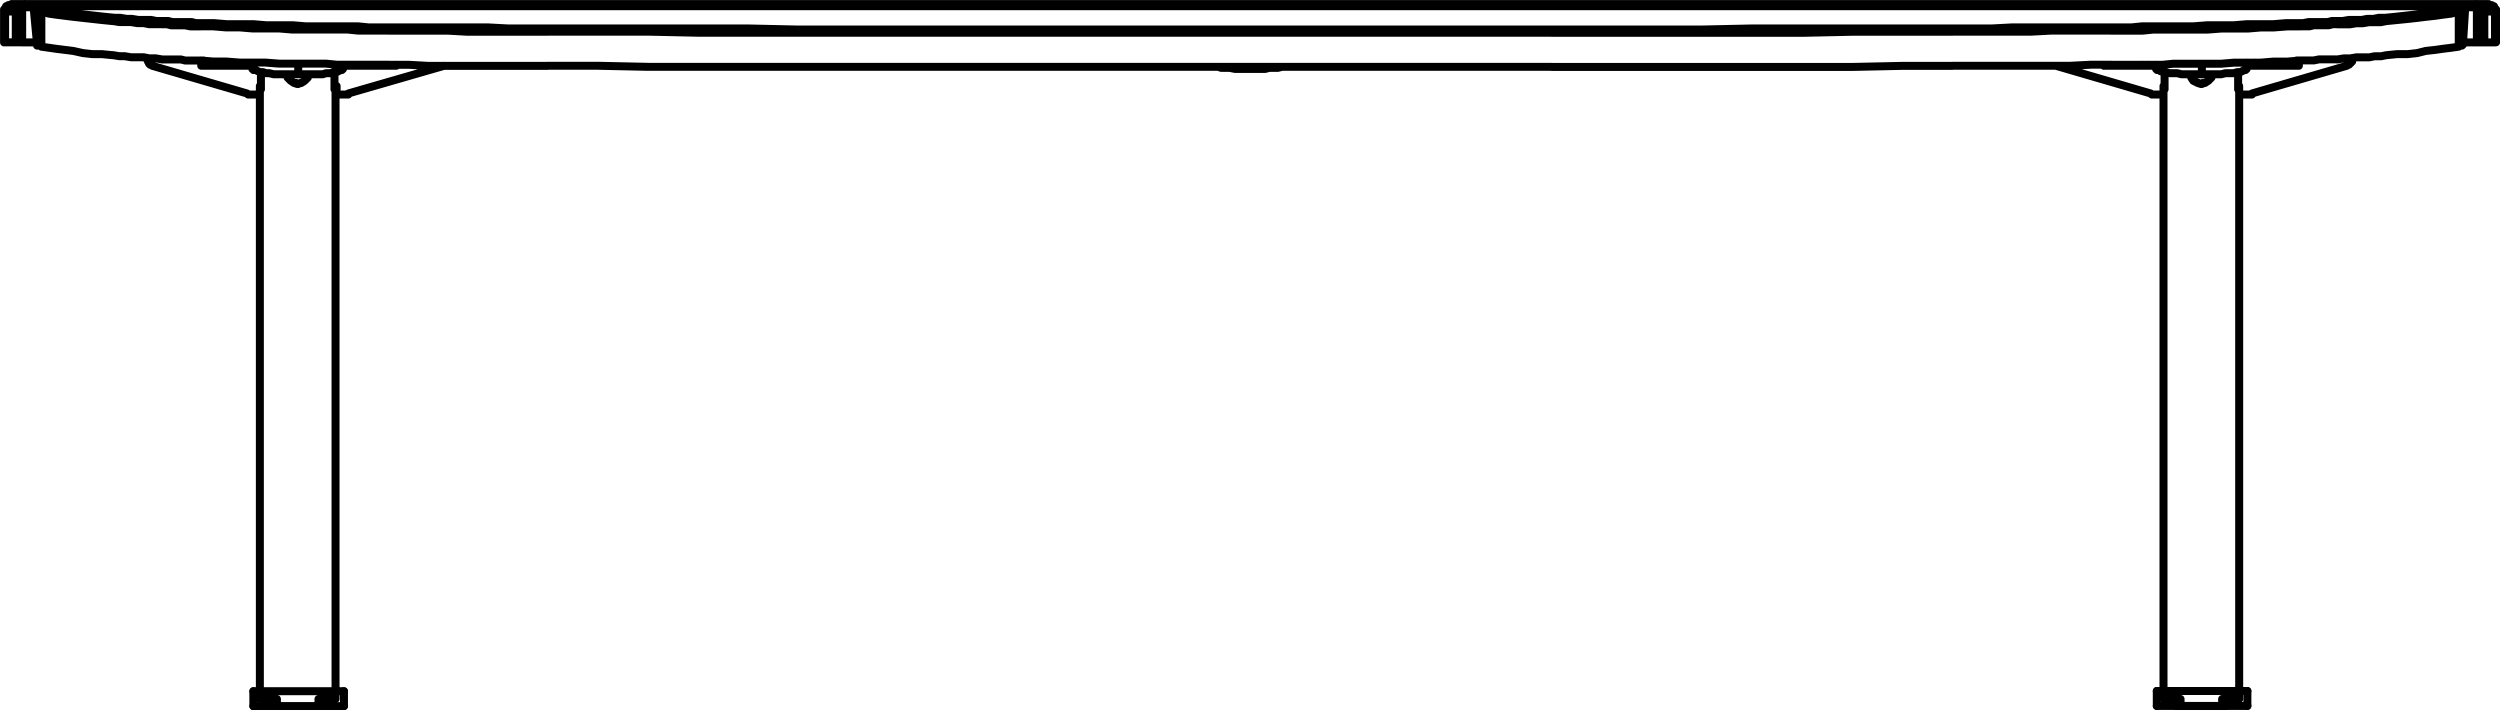 <?xml version="1.0" encoding="utf-8"?>
<!-- Generator: Adobe Illustrator 27.8.1, SVG Export Plug-In . SVG Version: 6.00 Build 0)  -->
<svg version="1.1" id="Layer_2_00000019671500471379508740000003061916489540592318_"
	 xmlns="http://www.w3.org/2000/svg" xmlns:xlink="http://www.w3.org/1999/xlink" x="0px" y="0px" width="234.55px"
	 height="66.65px" viewBox="0 0 234.55 66.65" style="enable-background:new 0 0 234.55 66.65;" xml:space="preserve">
<g id="Layer_1-2">
	<path style="fill:none;stroke:#000000;stroke-width:0.75;stroke-linecap:round;stroke-linejoin:round;" d="M117.28,6.47v-0.2
		 M3.28,0.97h-0.1 M231.28,0.97h-0.1 M4.08,0.58L4.08,0.58 M230.48,0.58L230.48,0.58 M229.58,0.98l0.2-0.1l0.6-0.1 M4.08,0.78
		l0.3,0.1 M206.58,6.98v-1 M0.48,1.08h-0.1 M3.38,0.68h-1.1 M232.28,0.68h-1.1 M27.98,6.97v-1 M215.48,6.17v-0.5 M212.08,5.87v0.3
		 M200.98,6.17v-0.1 M211.58,6.17v-0.3 M201.48,6.07v0.1 M19.08,5.67v0.5 M22.48,6.17v-0.3 M33.48,6.07v0.1 M22.98,5.87v0.3
		 M32.98,6.17v-0.1 M120.28,6.27L120.28,6.27l-0.4,0.1h-0.8l-0.4,0.1h-1.4 M117.28,6.47h-1.4l-0.5-0.1h-0.8l-0.3-0.1 M3.58,4.28
		h-0.1v-0.1 M230.98,4.18h0.1l-0.1,0.1h-0.1 M230.68,4.38v-0.1h0.2 M230.88,4.28l0.2-1.8l0.1-1.5 M231.18,0.98v-0.2h-0.1v-0.1h-0.1
		 M231.18,0.98h-0.2l-0.1,0.1h-0.2 M3.58,4.28h0.3v0.1 M3.28,0.98l0.2,1.9l0.1,1.4 M3.28,0.98l0.1-0.1v-0.1h0.1v-0.1h0.1 M3.88,1.08
		h-0.3l-0.1-0.1h-0.2 M223.88,5.18l1-0.1h1l0.9-0.1l0.8-0.2l0.9-0.1l0.7-0.1l0.8-0.1l0.7-0.1 M230.68,1.08v3.3 M230.68,1.08
		L230.68,1.08l-0.1-0.1v-0.1l-0.1-0.1h-0.1 M230.68,1.08l-0.7,0.2l-0.8,0.1l-0.7,0.1l-0.9,0.1l-0.8,0.1l-0.9,0.1l-1,0.1l-1,0.1
		 M3.88,4.38l0.7,0.1l0.7,0.1l0.8,0.1l0.8,0.1l0.9,0.2l0.9,0.1h0.9l1,0.1 M3.88,1.08v3.3 M3.88,1.08L3.88,1.08v-0.1l0.1-0.1v-0.1
		h0.1 M10.58,1.98l-1-0.1l-0.9-0.1l-0.9-0.1l-0.9-0.1l-0.8-0.1l-0.8-0.1l-0.7-0.1l-0.7-0.2 M219.28,5.58l0.6-0.1h0.6l0.6-0.1h1.2
		l0.5-0.1h0.6l0.5-0.1 M223.88,1.98l-0.5,0.1h-1.1l-0.6,0.1h-0.6l-0.6,0.1h-1.2 M223.88,1.98L223.88,1.98v-0.2l-0.1-0.1 M10.58,5.17
		l0.6,0.1h0.5l0.6,0.1h1.2l0.5,0.1h0.6l0.6,0.1 M10.58,1.97L10.58,1.97v-0.1l0.1-0.1v-0.1h0.1 M15.18,2.27h-1.2l-0.5-0.1h-0.6
		l-0.6-0.1h-1.1l-0.6-0.1 M215.78,5.67h1.3l0.5-0.1h1.7 M219.28,2.27h-0.4l-0.4,0.1h-1.4l-0.4,0.1h-0.9 M219.18,1.97h0.1v0.3
		 M15.18,5.58h1.8l0.4,0.1h1.4 M15.18,2.28L15.18,2.28v-0.1l0.1-0.1v-0.1 M18.78,2.48h-0.9l-0.5-0.1h-1.3l-0.4-0.1h-0.5
		 M205.88,5.98h2.5l1.2-0.1h2.5l1.2-0.1h1.3l1.2-0.1 M215.78,2.48h-1.2l-1.3,0.1h-1.2l-1.2,0.1h-2.5l-1.3,0.1h-1.2 M215.68,2.18
		L215.68,2.18l0.1,0.1v0.2 M198.08,6.08h4.8l1-0.1h2 M205.88,2.78h-3.9l-1,0.1h-2.9 M205.78,2.48L205.78,2.48l0.1,0.1v0.2
		 M18.78,5.67l1.2,0.1h1.2l1.3,0.1h2.4l1.3,0.1h2.5 M18.78,2.47v-0.3h0.1 M28.68,2.77h-1.3l-1.2-0.1h-2.5l-1.2-0.1h-1.3l-1.2-0.1
		h-1.2 M28.68,5.97h1.9l1,0.1h4.9 M28.68,2.47L28.68,2.47v0.3 M36.48,2.87h-2.9l-1-0.1h-3.9 M183.18,6.17h11.1l1.9-0.1h1.9
		 M198.08,2.87h-5.6l-1.9,0.1h-7.4 M197.98,2.57h0.1v0.3 M36.48,6.08h1.9l1.8,0.1h11.2 M36.48,2.58L36.48,2.58v0.3 M51.38,2.98h-7.5
		l-1.8-0.1h-5.6 M145.58,6.28h28.2l4.7-0.1h4.7 M183.18,2.98h-9.4l-4.7,0.1h-23.5 M183.18,2.68L183.18,2.68v0.3 M51.38,6.17h4.7
		l4.7,0.1h28.1 M51.38,2.67L51.38,2.67v0.3 M88.88,3.07h-23.4l-4.7-0.1h-9.4 M88.88,6.27h56.7 M88.88,2.77L88.88,2.77v0.3
		 M145.58,3.07h-56.7 M145.58,2.77L145.58,2.77v0.3 M205.78,2.47l1.3-0.1h2.5l1.2-0.1h2.5l1.2-0.1h1.2 M215.68,2.17h0.4l0.5-0.1h1.8
		l0.4-0.1h0.4 M219.18,1.97h0.6l0.6-0.1h1.2l0.5-0.1h0.6l0.5-0.1h0.6 M223.78,1.67l1-0.1l0.9-0.1l0.9-0.1l0.8-0.1l0.9-0.1l0.7-0.1
		l0.6-0.1 M230.38,0.77h0.3l0.1-0.1h0.2 M230.98,0.67L230.98,0.67v-0.1h-0.5 M230.48,0.57H4.08 M4.08,0.57h-0.6v0.1h0.1 M3.58,0.67
		h0.2l0.1,0.1h0.2 M4.38,0.87h0.4l0.7,0.2l0.8,0.1l0.8,0.1l0.9,0.1l0.9,0.1l0.9,0.1l1,0.1 M10.78,1.67h0.5l0.6,0.1h0.5l0.6,0.1h1.2
		l0.5,0.1h0.6 M15.28,1.97h0.5l0.4,0.1h1.8l0.4,0.1h0.5 M18.88,2.17h1.2l1.2,0.1h2.5l1.2,0.1h2.5l1.2,0.1 M28.68,2.47h4.9l1,0.1h1.9
		 M36.48,2.57h9.3l1.9,0.1h3.7 M51.38,2.67h18.8l4.6,0.1h14.1 M88.88,2.77h56.7 M145.58,2.77h14.1l4.7-0.1h18.8 M183.18,2.67h3.7
		l1.9-0.1h9.2 M197.98,2.57h2l1-0.1h4.8 M210.08,8.87h1 M211.08,8.87h0.2v-0.1 M211.28,8.77l8.9-2.6 M220.18,6.17l0.1-0.1h0.1
		l0.1-0.1l0.1-0.1l0.1-0.1v-0.3 M209.98,6.77L209.98,6.77 M209.98,6.77v0.2 M203.08,6.77v0.1 M203.08,6.77L203.08,6.77 M192.88,6.17
		l8.9,2.6 M201.78,8.77l0.1,0.1h0.1 M201.98,8.87h1 M202.98,8.87v-0.8 M202.98,8.07h0.1 M209.98,8.07h0.1 M210.08,8.07v0.8
		 M31.58,8.87h0.9 M32.48,8.87h0.2v-0.1 M32.68,8.77l9-2.6 M31.48,6.77L31.48,6.77 M31.48,6.77l-0.1,0.2 M24.48,6.77v0.1
		 M24.48,6.77L24.48,6.77 M13.78,5.47v0.1l0.1,0.1v0.1l0.1,0.1v0.1l0.1,0.1h0.1l0.1,0.1 M14.28,6.17l8.9,2.6 M23.18,8.77l0.1,0.1
		h0.2 M23.48,8.87h0.9 M24.38,8.87v-0.8 M24.38,8.07h0.1 M31.38,8.07h0.2 M31.58,8.07v0.8 M210.78,6.37v0.1l-0.1,0.1h-0.1l-0.2,0.1
		l-0.2,0.1h-0.3l-0.3,0.1h-0.8l-0.4,0.1h-1.8 M210.78,5.87v0.5 M202.28,6.37v-0.3 M206.58,6.97h-1.9l-0.4-0.1h-0.7l-0.4-0.1h-0.2
		l-0.3-0.1l-0.1-0.1h-0.2l-0.1-0.1v-0.1 M234.18,3.97h-0.1 M234.18,3.97V1.08 M0.48,3.97h-0.1 M1.08,0.38h0.1 M233.28,0.38h0.2
		 M234.18,1.08h-0.1 M234.18,1.08v-0.2l-0.1-0.1l-0.1-0.2h-0.1l-0.1-0.1h-0.2l-0.1-0.1 M234.08,3.98h-1 M234.08,3.98v-2.9
		 M1.48,3.97h-1 M0.48,3.97V1.08 M233.08,3.98h-0.7 M233.08,1.08v2.9 M232.38,0.68l0.3,0.1l0.2,0.1l0.1,0.1l0.1,0.1 M232.28,0.38h1
		 M232.48,0.48l0.2,0.1l0.2,0.1l0.1,0.2l0.1,0.2 M234.08,1.08h-1 M233.28,0.38l0.2,0.1h0.1l0.1,0.1h0.1l0.1,0.2l0.1,0.1v0.1l0.1,0.1
		 M1.18,0.38h1.1 M0.48,1.08v-0.1l0.1-0.1v-0.1l0.1-0.2h0.1l0.1-0.1h0.2l0.1-0.1 M1.48,1.08h-1 M1.98,0.47l0.3-0.1 M232.38,0.67
		L232.38,0.67l0.1-0.1v-0.1 M232.28,0.37l0.2,0.1 M2.08,0.67L2.08,0.67v-0.2h-0.1 M1.48,1.07v-0.2l0.2-0.2l0.1-0.1l0.2-0.1
		 M2.08,3.97h-0.6 M1.48,1.07l0.1-0.1l0.1-0.1l0.2-0.1l0.2-0.1 M1.48,3.97V1.08 M232.28,0.68L232.28,0.68v-0.3 M2.28,0.38h230
		 M2.28,0.38L2.28,0.38v0.3 M3.48,3.98h-1.4 M232.38,3.98h-1.3 M232.38,3.98V0.67 M232.38,0.67h-0.1 M2.28,0.67h-0.2 M2.08,0.67v3.3
		 M230.88,4.27h0.1 M30.18,66.28h-0.2 M30.08,66.18h0.2 M25.88,66.28h-0.1 M25.58,66.18h0.2 M25.78,66.18v-0.6 M25.78,66.18l0.1,0.1
		 M26.08,66.28h-0.2 M29.98,66.28h-0.2 M29.98,66.28L29.98,66.28l0.1-0.1 M30.08,66.18v-0.6 M30.28,66.18v-0.6 M30.28,66.18
		l-0.1,0.1 M25.78,66.28h-0.1l-0.1-0.1 M25.58,66.18v-0.6 M28.78,7.18l0.1-0.2 M28.78,7.18v0.2 M28.58,7.58l0.2-0.2 M28.58,7.58
		l-0.3,0.2h-0.1l-0.2,0.1 M27.88,7.88l-0.1-0.1h-0.2l-0.3-0.2 M26.98,6.98l0.1,0.3l0.2,0.3 M31.48,8.38v57.2 M31.48,8.38h-0.1
		 M31.38,8.38v-1.4 M31.38,6.98v-0.1l-0.1-0.1 M28.88,6.98v0.3 M28.88,7.28l-0.1,0.1 M28.78,7.38l-0.2,0.2 M28.58,7.58l-0.3,0.2
		l-0.4,0.1l-0.3-0.1l-0.3-0.2 M27.28,7.58l-0.3-0.3v-0.3 M24.48,6.98v-0.1l0.1-0.1 M24.48,8.38v-1.4 M24.38,8.38h0.1 M24.38,8.88
		v56.7 M24.38,65.58h1.6 M25.98,66.18v-0.6 M25.98,66.18l0.1,0.1 M29.78,66.28h-3.7 M29.78,66.28L29.78,66.28l0.1-0.1 M29.88,66.18
		v-0.6 M29.88,65.58h1.6 M208.68,66.28h-0.1 M208.68,66.18h0.1 M204.48,66.28h-0.2 M204.18,66.18h0.2 M204.38,66.18v-0.6
		 M204.38,66.18l0.1,0.1 M204.68,66.28h-0.2 M208.58,66.28h-0.2 M208.58,66.28L208.58,66.28l0.1-0.1 M208.68,66.18v-0.6
		 M208.78,66.18v-0.6 M208.78,66.18v0.1h-0.1 M204.28,66.28L204.28,66.28l-0.1-0.1 M204.18,66.18v-0.6 M207.38,7.18v-0.2
		 M207.38,7.18l-0.1,0.2 M207.18,7.58l0.1-0.2 M207.18,7.58l-0.3,0.2h-0.2l-0.1,0.1 M206.48,7.88l-0.2-0.1h-0.1l-0.3-0.2
		 M205.58,6.98l0.1,0.3l0.2,0.3 M210.08,8.38v57.2 M210.08,8.38h-0.1 M209.98,8.38v-1.4 M209.98,6.98v-0.1l-0.1-0.1 M207.48,6.98
		v0.3 M207.48,7.28l-0.1,0.1 M207.38,7.38l-0.2,0.2 M207.18,7.58l-0.3,0.2l-0.4,0.1l-0.3-0.1l-0.4-0.2 M205.78,7.58l-0.2-0.3v-0.1
		l-0.1-0.2 M203.08,6.98v-0.1l0.1-0.1 M203.08,8.38v-1.4 M202.98,8.38h0.1 M202.98,8.88v56.7 M202.98,65.58h1.6 M204.58,66.18v-0.6
		 M204.58,66.18l0.1,0.1 M208.28,66.28h-3.6 M208.28,66.28h0.1l0.1-0.1 M208.48,66.18v-0.6 M208.48,65.58h1.6 M32.18,6.47
		L32.18,6.47l-0.1,0.1h-0.1l-0.2,0.1l-0.2,0.1h-0.3l-0.3,0.1h-0.4l-0.3,0.1h-2.3 M32.18,6.07v0.4 M23.68,6.47v-0.6 M27.98,6.97h-2.3
		l-0.4-0.1h-0.3l-0.3-0.1h-0.3l-0.2-0.1l-0.2-0.1h-0.2v-0.1h-0.1 M215.68,6.17h-0.2 M215.68,5.67v0.5 M215.48,6.17h-3.4
		 M212.08,6.17h-0.5 M201.48,6.17h-0.5 M200.98,6.17h-3.6 M197.38,6.17v-0.1 M210.78,6.17h0.8 M201.48,6.17h0.8 M19.08,6.17h-0.2
		 M18.88,6.17v-0.5 M22.48,6.17h-3.4 M22.98,6.17h-0.5 M33.48,6.17h-0.5 M37.18,6.17h-3.7 M37.18,6.07v0.1 M23.68,6.17h-0.7
		 M32.98,6.17h-0.8 M3.48,0.58l-0.1,0.1h-0.1v0.1l-0.1,0.1v0.1 M4.08,0.58h-0.1 M3.18,0.98l0.3,3.2 M230.47,0.58L230.47,0.58
		 M231.27,0.98v-0.2l-0.1-0.1h-0.2v-0.1 M231.07,4.18l0.2-3.2 M230.47,0.58H4.08 M0.38,1.08v2.9 M1.08,0.38l-0.2,0.1h-0.1l-0.1,0.1
		h-0.1l-0.1,0.2l-0.1,0.1v0.2 M231.08,4.18v-0.2 M3.48,3.97v0.2"/>
	<polyline style="fill:none;stroke:#000000;stroke-width:0.75;stroke-linecap:round;stroke-linejoin:round;" points="202.35,64.83 
		202.35,64.83 202.45,64.83 202.55,64.83 202.75,64.83 202.95,64.83 203.15,64.83 203.45,64.83 203.85,64.83 204.15,64.83 
		204.55,64.83 205.05,64.83 205.45,64.83 205.85,64.83 206.35,64.83 206.85,64.83 207.25,64.83 207.75,64.83 208.15,64.83 
		208.55,64.83 208.95,64.83 209.35,64.83 209.65,64.83 209.95,64.83 210.25,64.83 210.45,64.83 210.65,64.83 210.75,64.83 
		210.85,64.83 	"/>
	<polyline style="fill:none;stroke:#000000;stroke-width:0.75;stroke-linecap:round;stroke-linejoin:round;" points="202.35,66.23 
		202.35,66.23 202.45,66.23 202.55,66.23 202.75,66.23 202.95,66.23 203.15,66.23 203.45,66.23 203.85,66.23 204.15,66.23 
		204.55,66.23 205.05,66.23 205.45,66.23 205.85,66.23 206.35,66.23 206.85,66.23 207.25,66.23 207.75,66.23 208.15,66.23 
		208.55,66.23 208.95,66.23 209.35,66.23 209.65,66.23 209.95,66.23 210.25,66.23 210.45,66.23 210.65,66.23 210.75,66.23 
		210.85,66.23 	"/>
	
		<line style="fill:none;stroke:#000000;stroke-width:0.75;stroke-linecap:round;stroke-linejoin:round;" x1="210.85" y1="64.83" x2="210.85" y2="66.23"/>
	
		<line style="fill:none;stroke:#000000;stroke-width:0.75;stroke-linecap:round;stroke-linejoin:round;" x1="202.35" y1="64.83" x2="202.35" y2="66.23"/>
	<polyline style="fill:none;stroke:#000000;stroke-width:0.75;stroke-linecap:round;stroke-linejoin:round;" points="23.77,64.85 
		23.77,64.85 23.87,64.85 23.97,64.85 24.17,64.85 24.37,64.85 24.57,64.85 24.87,64.85 25.27,64.85 25.57,64.85 25.97,64.85 
		26.47,64.85 26.87,64.85 27.27,64.85 27.77,64.85 28.27,64.85 28.67,64.85 29.17,64.85 29.57,64.85 29.97,64.85 30.37,64.85 
		30.77,64.85 31.07,64.85 31.37,64.85 31.67,64.85 31.87,64.85 32.07,64.85 32.17,64.85 32.27,64.85 	"/>
	<polyline style="fill:none;stroke:#000000;stroke-width:0.75;stroke-linecap:round;stroke-linejoin:round;" points="23.77,66.25 
		23.77,66.25 23.87,66.25 23.97,66.25 24.17,66.25 24.37,66.25 24.57,66.25 24.87,66.25 25.27,66.25 25.57,66.25 25.97,66.25 
		26.47,66.25 26.87,66.25 27.27,66.25 27.77,66.25 28.27,66.25 28.67,66.25 29.17,66.25 29.57,66.25 29.97,66.25 30.37,66.25 
		30.77,66.25 31.07,66.25 31.37,66.25 31.67,66.25 31.87,66.25 32.07,66.25 32.17,66.25 32.27,66.25 	"/>
	
		<line style="fill:none;stroke:#000000;stroke-width:0.75;stroke-linecap:round;stroke-linejoin:round;" x1="32.27" y1="64.85" x2="32.27" y2="66.25"/>
	
		<line style="fill:none;stroke:#000000;stroke-width:0.75;stroke-linecap:round;stroke-linejoin:round;" x1="23.77" y1="64.85" x2="23.77" y2="66.25"/>
</g>
</svg>
